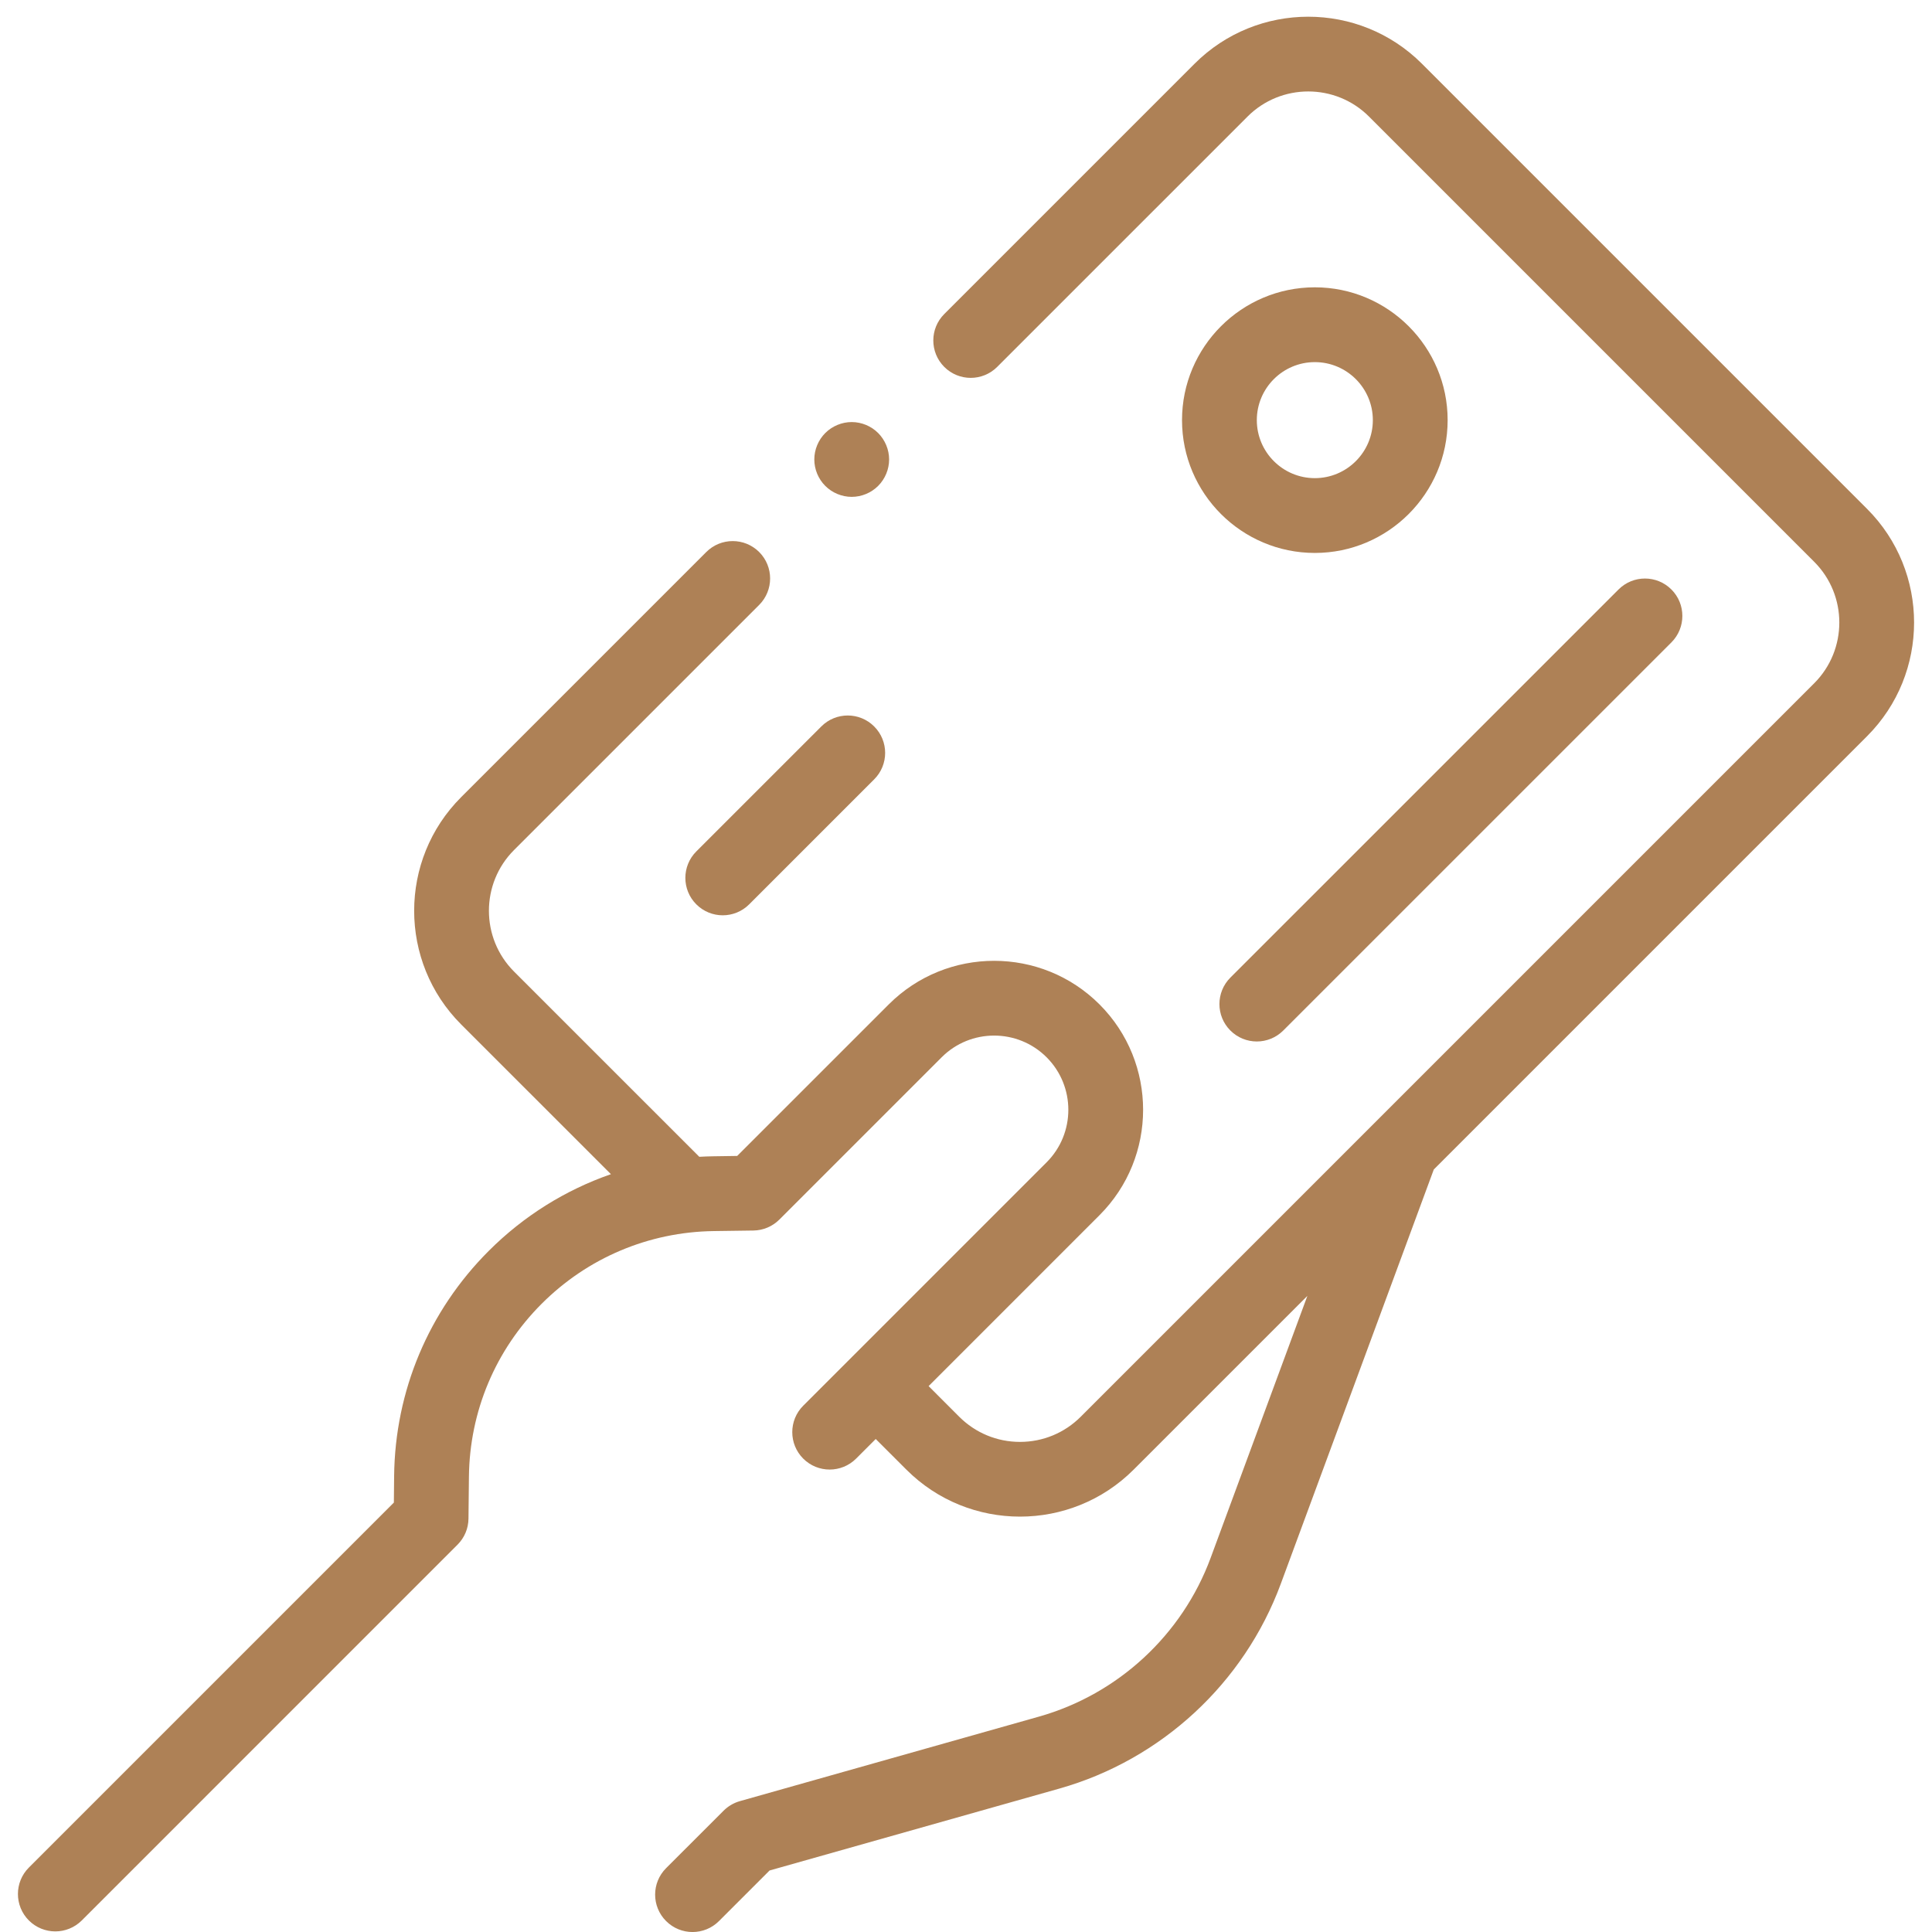 <?xml version="1.0" encoding="UTF-8"?> <svg xmlns="http://www.w3.org/2000/svg" width="74" height="74" viewBox="0 0 74 74" fill="none"><g clip-path="url(#clip0_13589_137)"><path d="M71.513 19.491L54.462 2.44C52.062 0.04 48.157 0.04 45.756 2.44L36.168 12.028C35.608 12.587 35.608 13.494 36.168 14.054C36.727 14.613 37.634 14.613 38.194 14.054L47.782 4.466C49.065 3.182 51.154 3.182 52.437 4.466L69.487 21.517C70.771 22.8 70.771 24.888 69.487 26.172L41.395 54.264C40.774 54.885 39.947 55.228 39.068 55.228C38.189 55.228 37.362 54.885 36.74 54.264L35.568 53.091L42.114 46.544C44.34 44.319 44.34 40.697 42.114 38.471C39.888 36.245 36.267 36.245 34.041 38.471L28.236 44.275L27.296 44.289C27.125 44.291 26.955 44.299 26.785 44.308L19.689 37.213C18.406 35.93 18.406 33.841 19.689 32.558L29.078 23.17C29.637 22.61 29.637 21.703 29.078 21.144C28.518 20.585 27.611 20.585 27.052 21.144L17.664 30.532C15.263 32.932 15.263 36.838 17.664 39.239L23.4 44.974C21.657 45.58 20.059 46.573 18.72 47.912C16.417 50.215 15.13 53.277 15.096 56.534L15.086 57.552L1.106 71.532C0.547 72.091 0.547 72.998 1.106 73.558C1.386 73.837 1.752 73.977 2.119 73.977C2.485 73.977 2.852 73.837 3.132 73.558L17.525 59.164C17.79 58.899 17.941 58.541 17.944 58.166L17.961 56.564C17.987 54.061 18.976 51.708 20.746 49.938C22.507 48.177 24.847 47.188 27.337 47.153L28.858 47.132C29.231 47.127 29.587 46.976 29.851 46.713L36.067 40.497C37.175 39.388 38.979 39.388 40.088 40.497C41.197 41.606 41.197 43.41 40.088 44.519L30.765 53.842C30.206 54.401 30.206 55.308 30.765 55.868C31.324 56.427 32.231 56.427 32.791 55.868L33.542 55.117L34.715 56.289C35.915 57.49 37.491 58.09 39.068 58.09C40.645 58.09 42.221 57.49 43.422 56.289L50.076 49.635L46.37 59.671C45.28 62.622 42.822 64.894 39.796 65.75L28.338 68.988C28.102 69.055 27.888 69.181 27.715 69.354L25.513 71.555C24.953 72.115 24.953 73.022 25.513 73.581C25.793 73.861 26.159 74.001 26.526 74.001C26.892 74.001 27.259 73.861 27.539 73.581L29.476 71.644L40.575 68.507C44.48 67.403 47.651 64.471 49.057 60.664L54.918 44.793L71.514 28.197C73.914 25.797 73.914 21.891 71.513 19.491Z" fill="#AE8156"></path><path d="M47.126 39.471C47.406 39.751 47.772 39.891 48.139 39.891C48.505 39.891 48.872 39.751 49.152 39.471L64.019 24.605C64.578 24.045 64.578 23.138 64.019 22.579C63.459 22.019 62.552 22.019 61.993 22.579L47.126 37.445C46.567 38.005 46.567 38.912 47.126 39.471Z" fill="#AE8156"></path><path d="M31.458 27.825L26.67 32.612C26.111 33.172 26.111 34.079 26.67 34.638C26.95 34.918 27.316 35.058 27.683 35.058C28.049 35.058 28.416 34.918 28.696 34.638L33.483 29.851C34.043 29.291 34.043 28.384 33.483 27.825C32.924 27.265 32.017 27.265 31.458 27.825Z" fill="#AE8156"></path><path d="M32.622 19.031C32.999 19.031 33.369 18.878 33.635 18.611C33.901 18.345 34.055 17.977 34.055 17.598C34.055 17.222 33.901 16.852 33.635 16.586C33.369 16.319 32.999 16.166 32.622 16.166C32.246 16.166 31.876 16.319 31.61 16.586C31.343 16.852 31.19 17.222 31.19 17.598C31.19 17.977 31.343 18.345 31.61 18.611C31.876 18.878 32.246 19.031 32.622 19.031Z" fill="#AE8156"></path><path d="M50.361 21.179C47.556 21.179 45.274 18.897 45.274 16.092C45.274 13.287 47.556 11.005 50.361 11.005C53.166 11.005 55.448 13.287 55.448 16.092C55.448 18.897 53.166 21.179 50.361 21.179ZM50.361 13.87C49.136 13.87 48.139 14.867 48.139 16.092C48.139 17.317 49.136 18.314 50.361 18.314C51.586 18.314 52.583 17.317 52.583 16.092C52.583 14.867 51.586 13.87 50.361 13.87Z" fill="#AE8156"></path></g><defs><clipPath id="clip0_13589_137"><rect width="73.361" height="73.361" fill="white" transform="translate(0.319 0.64)"></rect></clipPath></defs></svg> 